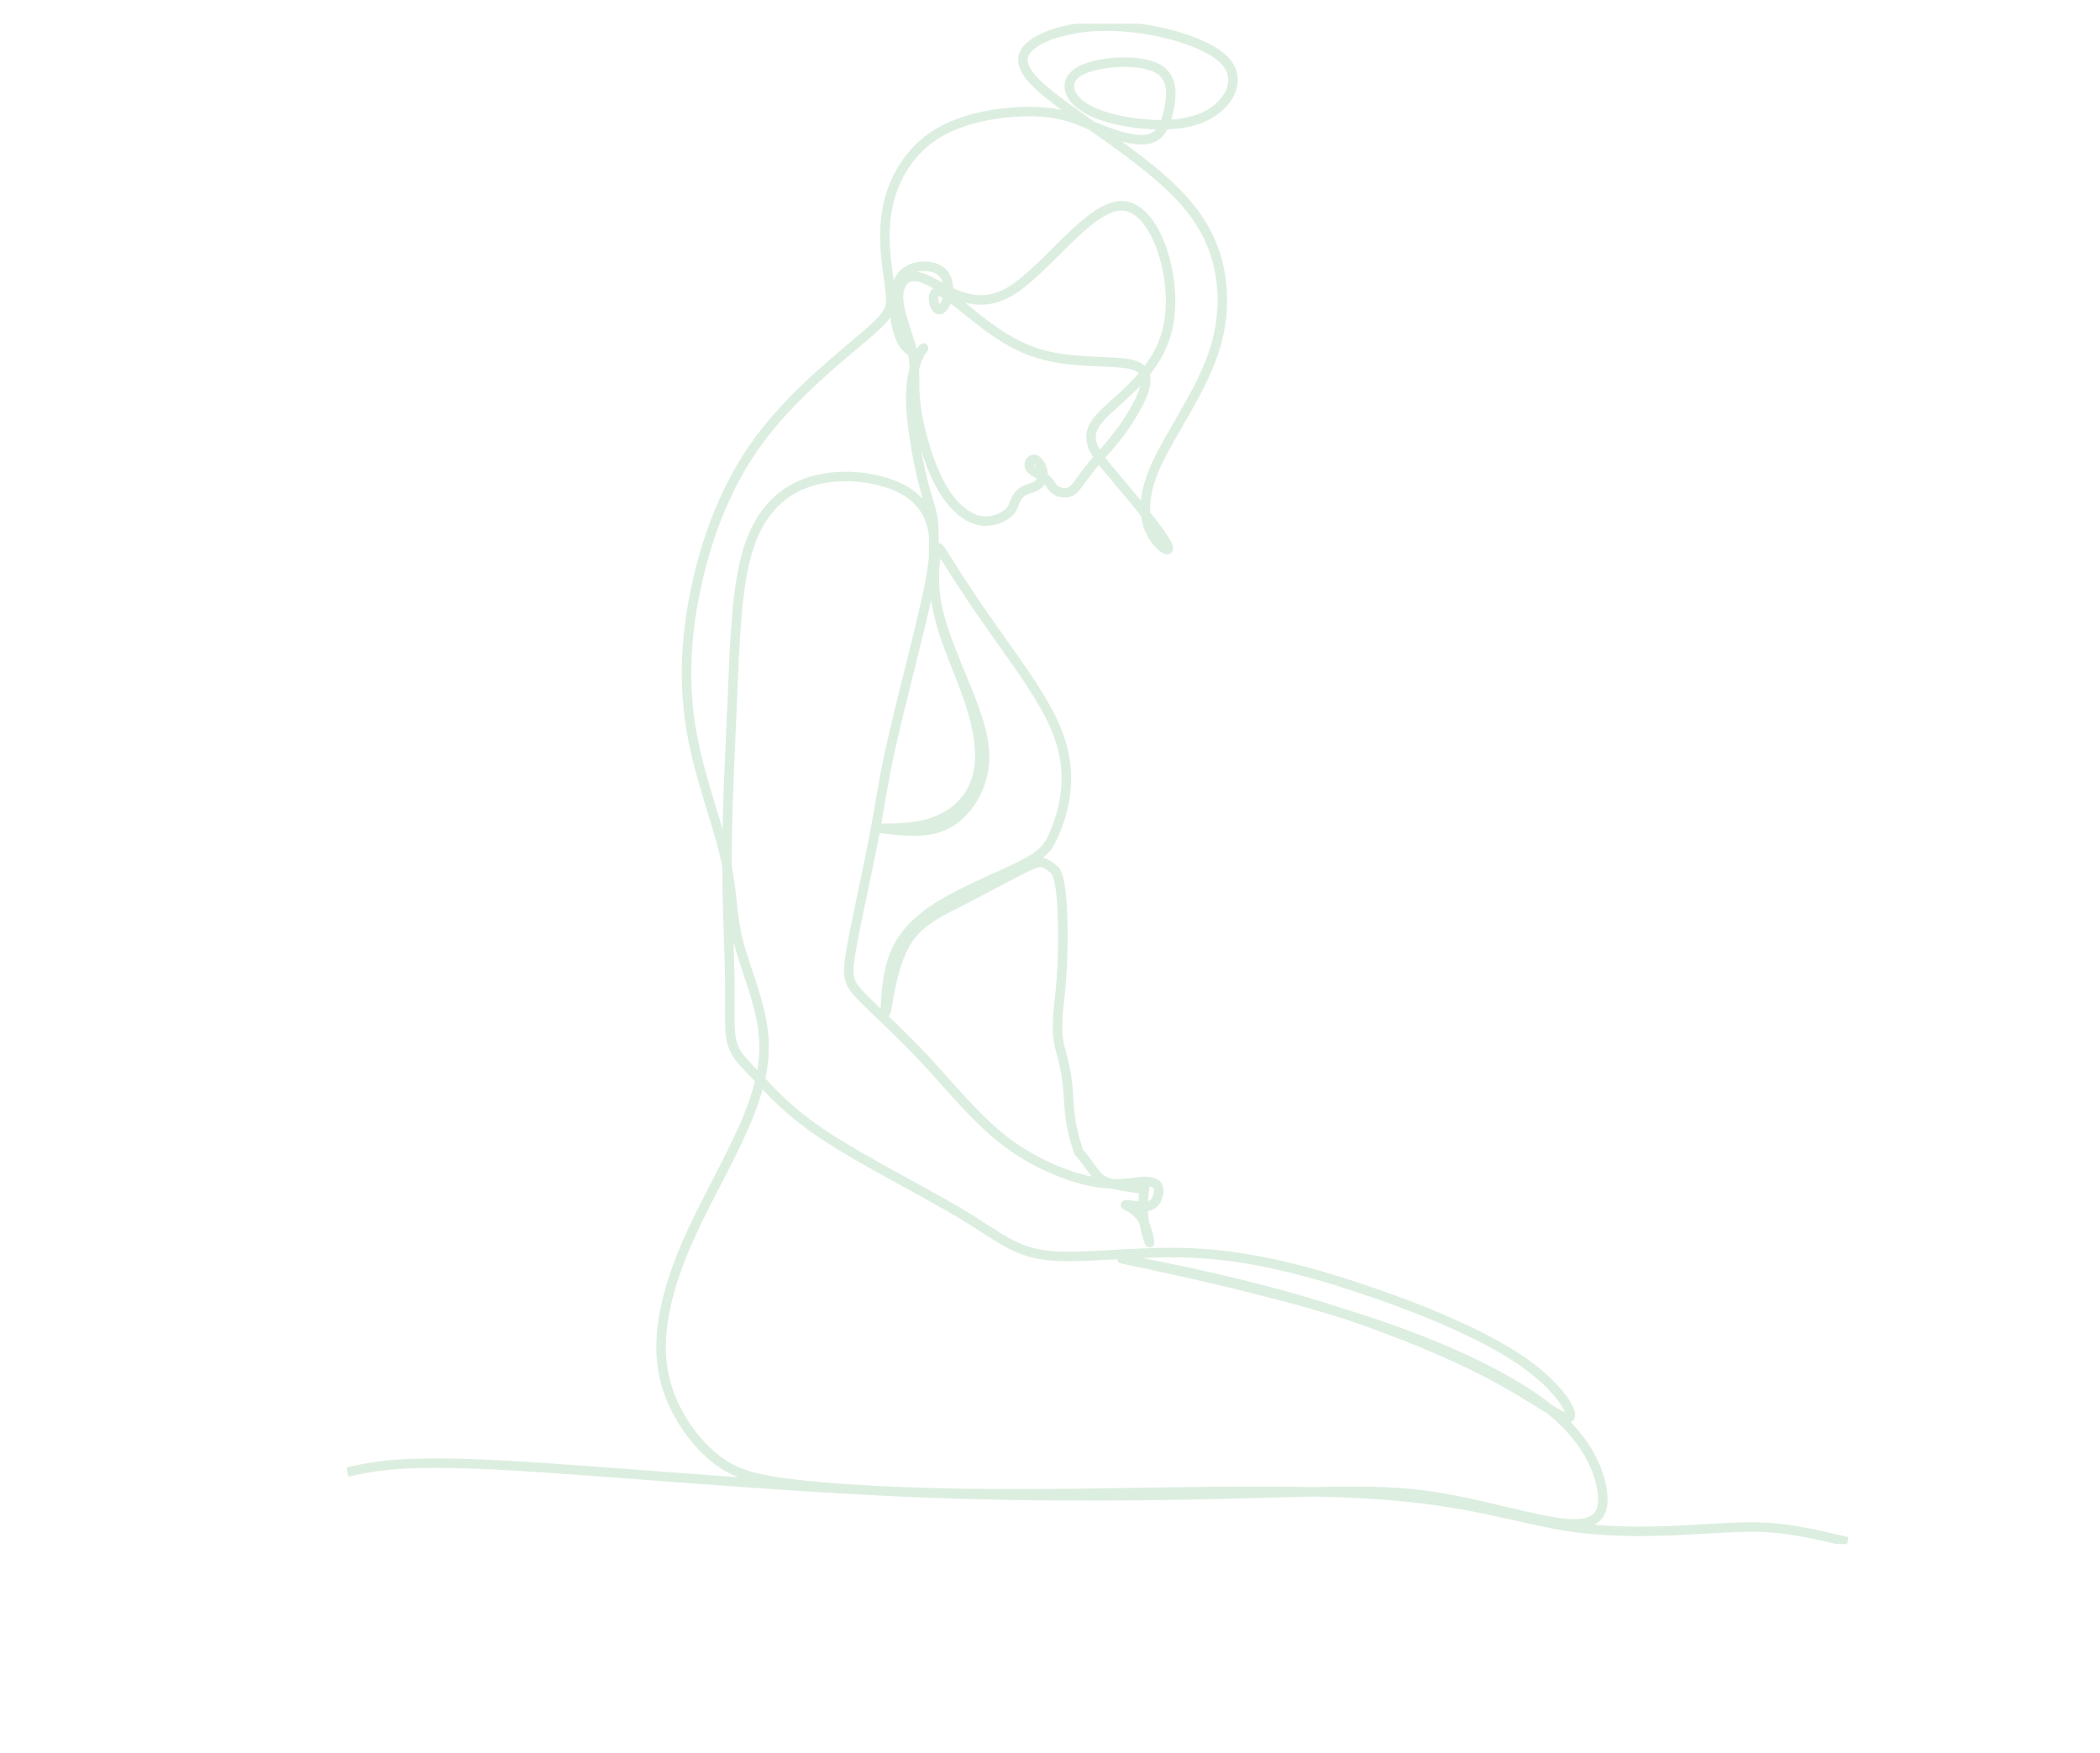 <?xml version="1.0" encoding="UTF-8"?> <svg xmlns="http://www.w3.org/2000/svg" width="442" height="369" viewBox="0 0 442 369" fill="none"><g clip-path="url(#clip0_77_410)"><path d="M73.105 309.843C78.833 308.584 84.561 307.325 104.806 308.355C125.05 309.386 159.81 312.703 190.481 314.045C221.153 315.388 247.734 314.756 265.507 314.282C283.28 313.807 292.247 313.492 302.234 315.072C312.222 316.652 323.231 320.127 329.601 320.68C335.972 321.233 337.702 318.864 337.309 314.518C336.916 310.174 334.399 303.855 327.714 297.93C321.03 292.006 310.177 286.476 298.616 281.973C287.056 277.47 274.787 273.995 263.776 271.231C252.766 268.466 243.014 266.412 238.139 265.386C234.888 264.701 235.622 264.833 240.341 265.781C247.419 267.203 261.575 270.046 275.573 274.234C289.572 278.42 303.413 283.95 313.243 289.084C323.073 294.218 328.894 298.957 330.23 298.405C331.567 297.852 328.421 292.007 320.084 286.32C311.749 280.632 298.222 275.103 285.796 270.995C273.37 266.888 262.045 264.202 250.721 263.728C239.396 263.253 228.072 264.992 220.835 264.281C213.6 263.57 210.455 260.41 202.59 255.671C194.726 250.931 182.142 244.612 174.042 239.32C165.942 234.027 162.324 229.762 159.56 226.839C156.797 223.915 154.887 222.336 154.112 219.604C153.337 216.872 153.696 212.987 153.606 206.349C153.516 199.709 152.977 190.316 153.022 179.792C153.067 169.269 153.696 157.617 154.19 146.055C154.685 134.492 155.045 123.021 157.608 115.162C160.17 107.304 164.936 103.058 170.782 101.297C176.628 99.535 183.552 100.259 188.273 102.201C192.994 104.143 195.513 107.305 196.322 111.505C197.131 115.705 196.231 120.945 194.253 129.391C192.275 137.836 189.217 149.488 187.464 157.392C185.711 165.296 185.26 169.451 183.867 176.678C182.473 183.905 180.134 194.202 179.145 199.938C178.156 205.674 178.516 206.848 181.304 209.738C184.092 212.629 189.308 217.235 194.614 222.926C199.919 228.617 205.315 235.391 211.475 240.133C217.635 244.875 224.56 247.586 229.461 248.624C234.362 249.663 237.24 249.03 239.4 248.794C241.56 248.559 243.003 248.719 243.576 249.512C244.15 250.306 243.854 251.731 243.322 252.651C242.789 253.572 242.021 253.988 240.572 253.957C239.124 253.927 236.994 253.453 236.905 253.571C236.816 253.69 238.768 254.403 239.979 255.947C241.192 257.491 241.664 259.866 241.901 261.054C242.059 261.846 241.97 261.708 241.635 260.639C241.133 259.036 240.127 255.829 240.866 250.364C229.461 248.624 232.674 249.108 227.03 242.449C224.282 234.253 225.442 231.865 224.282 225.497C223.235 219.752 221.839 219.752 223.06 209.738C224.051 201.617 224.103 184.794 221.915 183.072C219.728 181.349 219.313 180.993 216.357 182.359C213.401 183.726 207.901 186.814 202.993 189.309C198.085 191.803 193.768 193.704 191.079 197.802C188.388 201.9 187.324 208.195 186.792 211.344C186.437 213.442 186.299 213.621 186.378 211.878C186.496 209.265 186.733 204.038 188.773 199.791C190.813 195.545 194.657 192.278 200.038 189.309C205.418 186.339 212.337 183.667 216.21 181.529C220.084 179.391 220.912 177.787 221.858 175.56C222.803 173.333 223.868 170.481 224.282 166.74C224.695 162.998 224.459 158.367 222.005 152.784C219.551 147.201 214.88 140.668 211.628 136.094C208.376 131.52 206.543 128.908 204.474 125.819C202.404 122.73 200.098 119.167 198.856 117.148C197.615 115.129 197.437 114.653 197.083 116.554C196.728 118.454 196.196 122.731 197.319 127.987C198.443 133.243 201.222 139.48 203.291 144.587C205.361 149.695 206.721 153.675 207.106 157.179C207.49 160.683 206.899 163.712 205.716 166.325C204.534 168.939 202.76 171.136 200.72 172.591C198.681 174.046 196.375 174.759 193.625 174.908C190.875 175.056 187.682 174.641 186.086 174.462C184.49 174.284 184.49 174.344 186.382 174.344C188.273 174.344 192.058 174.285 195.311 173.394C198.563 172.503 201.283 170.781 203.176 168.435C205.067 166.089 206.132 163.119 206.221 159.527C206.31 155.933 205.423 151.716 203.856 147.114C202.289 142.511 200.041 137.522 198.623 133.097C197.204 128.671 196.613 124.811 196.495 120.861C196.377 116.912 196.731 112.873 196.465 110.051C196.199 107.23 195.311 105.626 194.159 100.935C193.006 96.243 191.587 88.463 191.704 83.029C191.822 77.594 193.478 74.507 194.1 73.585C194.721 72.665 194.306 73.913 193.449 74.239C192.593 74.566 191.291 73.972 190.286 72.546C189.282 71.121 188.571 68.863 188.335 65.924C188.098 62.984 188.335 59.361 190.315 57.52C192.296 55.679 196.021 55.62 197.913 56.985C199.805 58.352 199.865 61.142 199.332 63.014C198.8 64.885 197.676 65.835 196.956 64.625C196.235 63.415 195.917 60.043 199.16 61.971C202.403 63.899 209.206 71.125 217.378 74.031C225.55 76.937 235.09 75.523 238.92 76.953C242.75 78.383 240.87 82.656 239.043 85.943C237.216 89.229 235.443 91.527 234.061 93.178C232.678 94.83 231.686 95.836 230.622 97.092C229.557 98.349 228.419 99.856 227.526 101.085C226.632 102.313 225.982 103.264 225.006 103.59C224.03 103.918 222.729 103.621 221.96 102.997C221.191 102.372 220.956 101.422 219.98 100.651C219.004 99.879 217.289 99.285 216.787 98.454C216.284 97.622 216.993 96.553 217.762 96.701C218.532 96.85 219.358 98.216 219.506 99.404C219.654 100.592 219.122 101.602 218.294 102.166C217.466 102.73 216.342 102.849 215.485 103.324C214.628 103.799 214.037 104.63 213.681 105.432C213.327 106.234 213.208 107.007 212.44 107.778C211.671 108.55 210.252 109.322 208.625 109.59C206.999 109.857 205.167 109.62 203.126 108.223C201.086 106.828 198.839 104.274 196.887 99.968C194.936 95.662 193.281 89.603 192.748 85.149C192.216 80.695 192.807 77.844 192.08 74.279C191.352 70.715 189.307 66.435 189.134 63.032C188.961 59.629 190.66 57.102 194.558 58.659C198.455 60.216 204.549 65.858 212.272 61.53C219.996 57.202 229.349 42.907 236.364 43.315C243.378 43.723 248.055 58.836 245.798 68.992C243.54 79.149 234.348 84.348 231.086 88.427C227.825 92.507 230.493 95.465 234.615 100.325C238.738 105.185 244.314 111.947 245.606 114.474C246.898 117.002 243.906 115.295 242.274 112.152C240.642 109.01 240.37 104.434 243.362 97.843C246.354 91.252 252.61 82.646 255.432 74.244C258.255 65.843 257.643 57.648 254.922 51.159C252.202 44.67 247.374 39.888 241.9 35.449C236.426 31.01 230.306 26.912 224.764 22.882C219.222 18.852 214.259 14.891 215.483 11.544C216.707 8.198 224.119 5.466 233.094 5.5C242.07 5.533 252.61 8.335 256.963 11.989C261.314 15.643 259.479 20.15 256.214 22.848C252.951 25.546 248.259 26.434 242.853 26.23C237.447 26.024 231.326 24.727 227.926 22.405C224.526 20.083 223.846 16.736 227.519 14.824C231.191 12.911 239.215 12.433 243.091 14.14C246.966 15.848 246.695 19.741 246.048 22.952C245.403 26.161 244.382 28.689 241.697 29.27C239.011 29.85 234.659 28.485 231.02 26.981C227.382 25.479 224.458 23.839 218.577 23.533C212.695 23.225 203.855 24.25 197.632 27.904C191.41 31.557 187.807 37.841 186.684 44.296C185.562 50.75 186.922 57.376 187.365 61.235C187.807 65.094 187.33 66.187 182.07 70.692C176.809 75.198 166.764 83.116 159.72 92.689C152.675 102.262 148.632 113.492 146.432 124.005C144.232 134.518 143.875 144.314 145.541 153.93C147.206 163.546 150.892 172.983 152.557 180.151C154.223 187.318 153.866 192.217 155.471 198.429C157.076 204.64 160.645 212.166 160.823 219.752C161 227.338 157.79 234.984 154.103 242.449C150.415 249.916 146.253 257.203 143.22 264.968C140.188 272.733 138.285 280.976 139.533 288.382C140.781 295.788 145.183 302.358 149.701 306.301C154.22 310.244 158.859 311.557 169.266 312.632C179.672 313.708 195.847 314.544 218.445 314.424C241.042 314.305 270.062 313.23 289.626 314.544C309.191 315.858 319.3 319.561 329.351 321.182C339.403 322.804 349.396 322.344 356.675 321.936C363.954 321.529 368.519 321.177 373.435 321.617C378.351 322.058 383.618 323.292 388.886 324.528" stroke="#DCEEE0" stroke-width="2" stroke-miterlimit="22.93"></path></g><defs><clipPath id="clip0_77_410"><rect width="316" height="320" fill="white" transform="translate(73 5)"></rect></clipPath></defs></svg> 